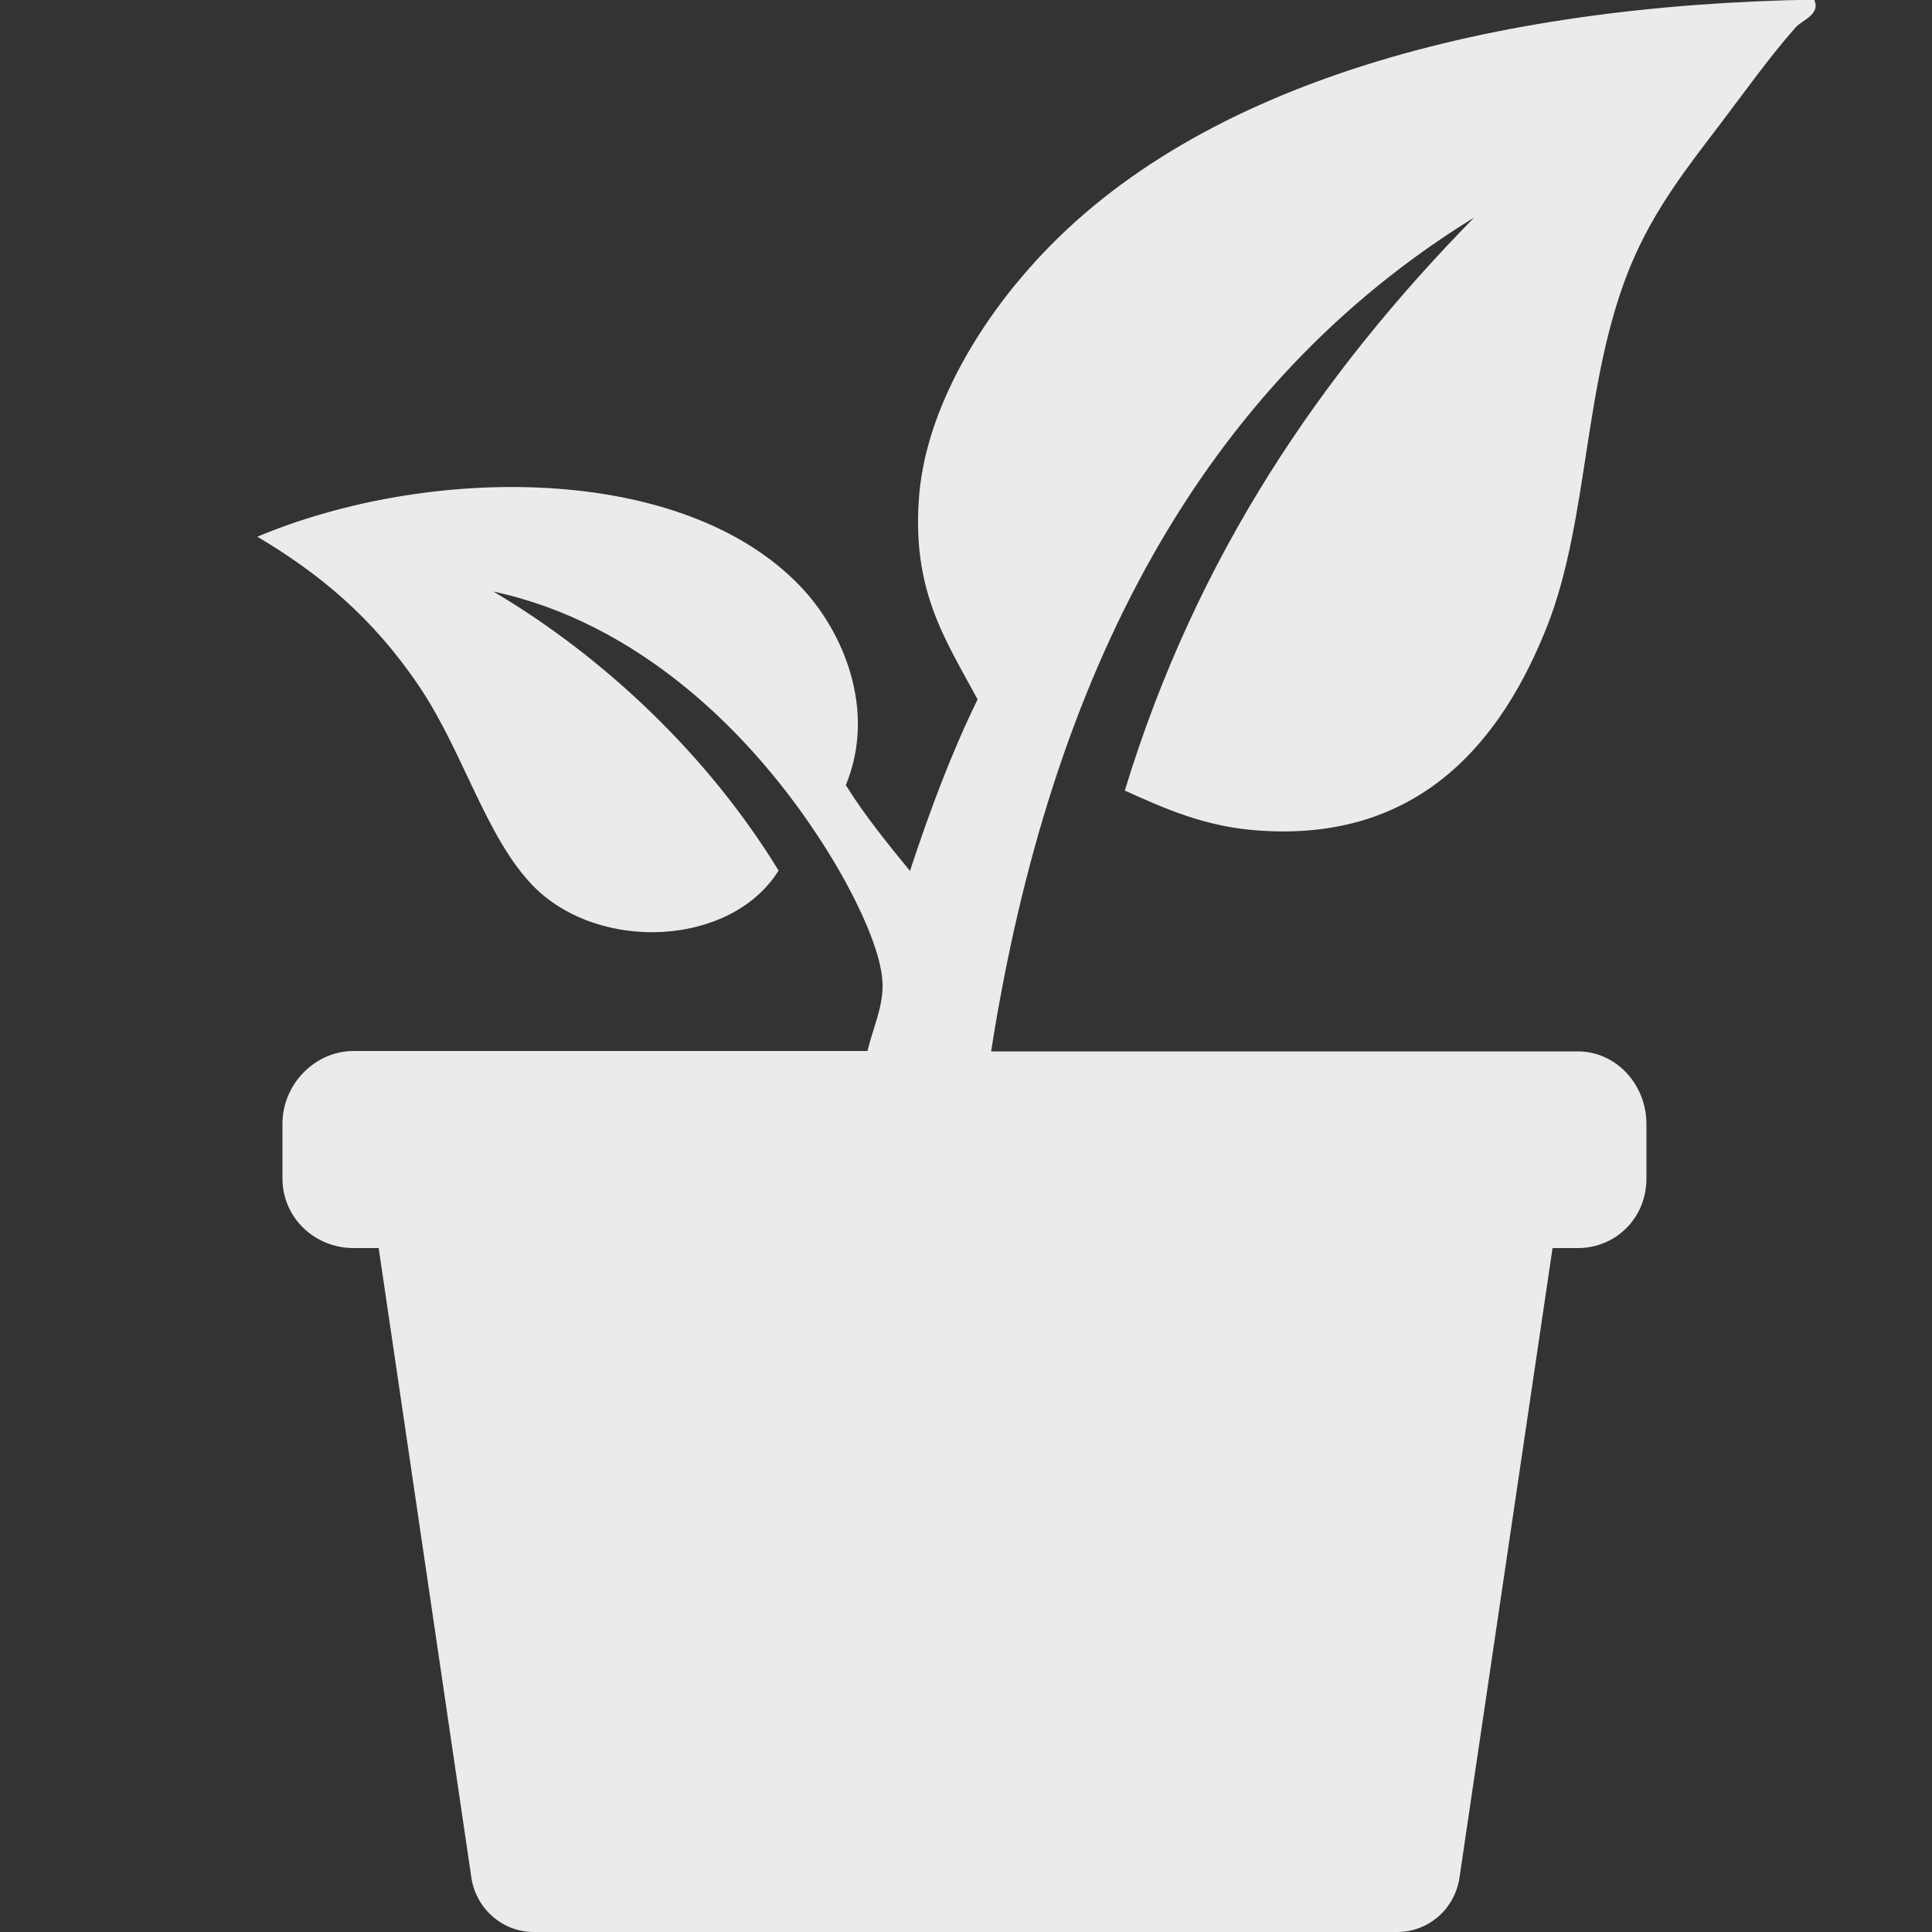<?xml version="1.0" encoding="utf-8"?>
<!-- Generator: Adobe Illustrator 24.0.1, SVG Export Plug-In . SVG Version: 6.00 Build 0)  -->
<svg version="1.1" id="Layer_1" xmlns="http://www.w3.org/2000/svg" xmlns:xlink="http://www.w3.org/1999/xlink" x="0px" y="0px"
	 viewBox="0 0 500 500" style="enable-background:new 0 0 500 500;" xml:space="preserve">
<rect x="0" y="0" width="500" height="500" fill="#333333" stroke="none"/>
<path fill="#EBEBEB" d="M464.7,7.1c-6.8,7.7-12.9,16.3-19.8,25.4c-7.5,9.9-16.8,21.4-23,36.5c-12.2,29.7-10.6,65.1-21.4,92.8
	c-11.5,29.3-32.7,56.4-75.3,53.1c-13.2-1-23.3-5.4-34.1-10.3c18.6-61,51-108.1,90.4-148.3c-70.3,43.3-109.6,117.6-125,215.8h151.8
	c10.1,0,17.8,8.7,17.8,18.8V305c0,10.1-7.8,18-17.8,18h-6.5l-24.1,163c-1.2,8-8,14-16.1,14H138.1c-8.1,0-14.9-6.1-16.1-14L98,323
	h-6.5c-10.1,0-18.4-7.9-18.4-18v-14.2c0-10.1,8.3-18.8,18.4-18.8h133c1.4-5.9,4.1-11.5,3.9-17.4c-0.3-10.2-9.4-26.8-15.1-35.7
	c-19-29.9-48.6-57.9-85.6-65.8c28.6,16.9,55.5,42.3,73.8,72.2c-12.3,19.7-46.5,21.3-63.5,4c-12.2-12.5-18-34.5-29.4-51.5
	c-12.1-18-26-29.4-42-38.9c44.3-18.6,109.7-19.2,140.4,12.7c11,11.4,20,31.9,11.9,51.6c5,8,10.8,15.1,16.6,22.2
	c5.1-15.5,10.7-30.5,17.5-44.4c-8.4-15.6-17.2-28.3-15.1-53.1c2-22.5,15.9-44.8,30.1-60.3C310.4,21,386.3,1.3,469.5-0.1
	C471.3,3.8,466.3,5.2,464.7,7.1z"/>
</svg>
